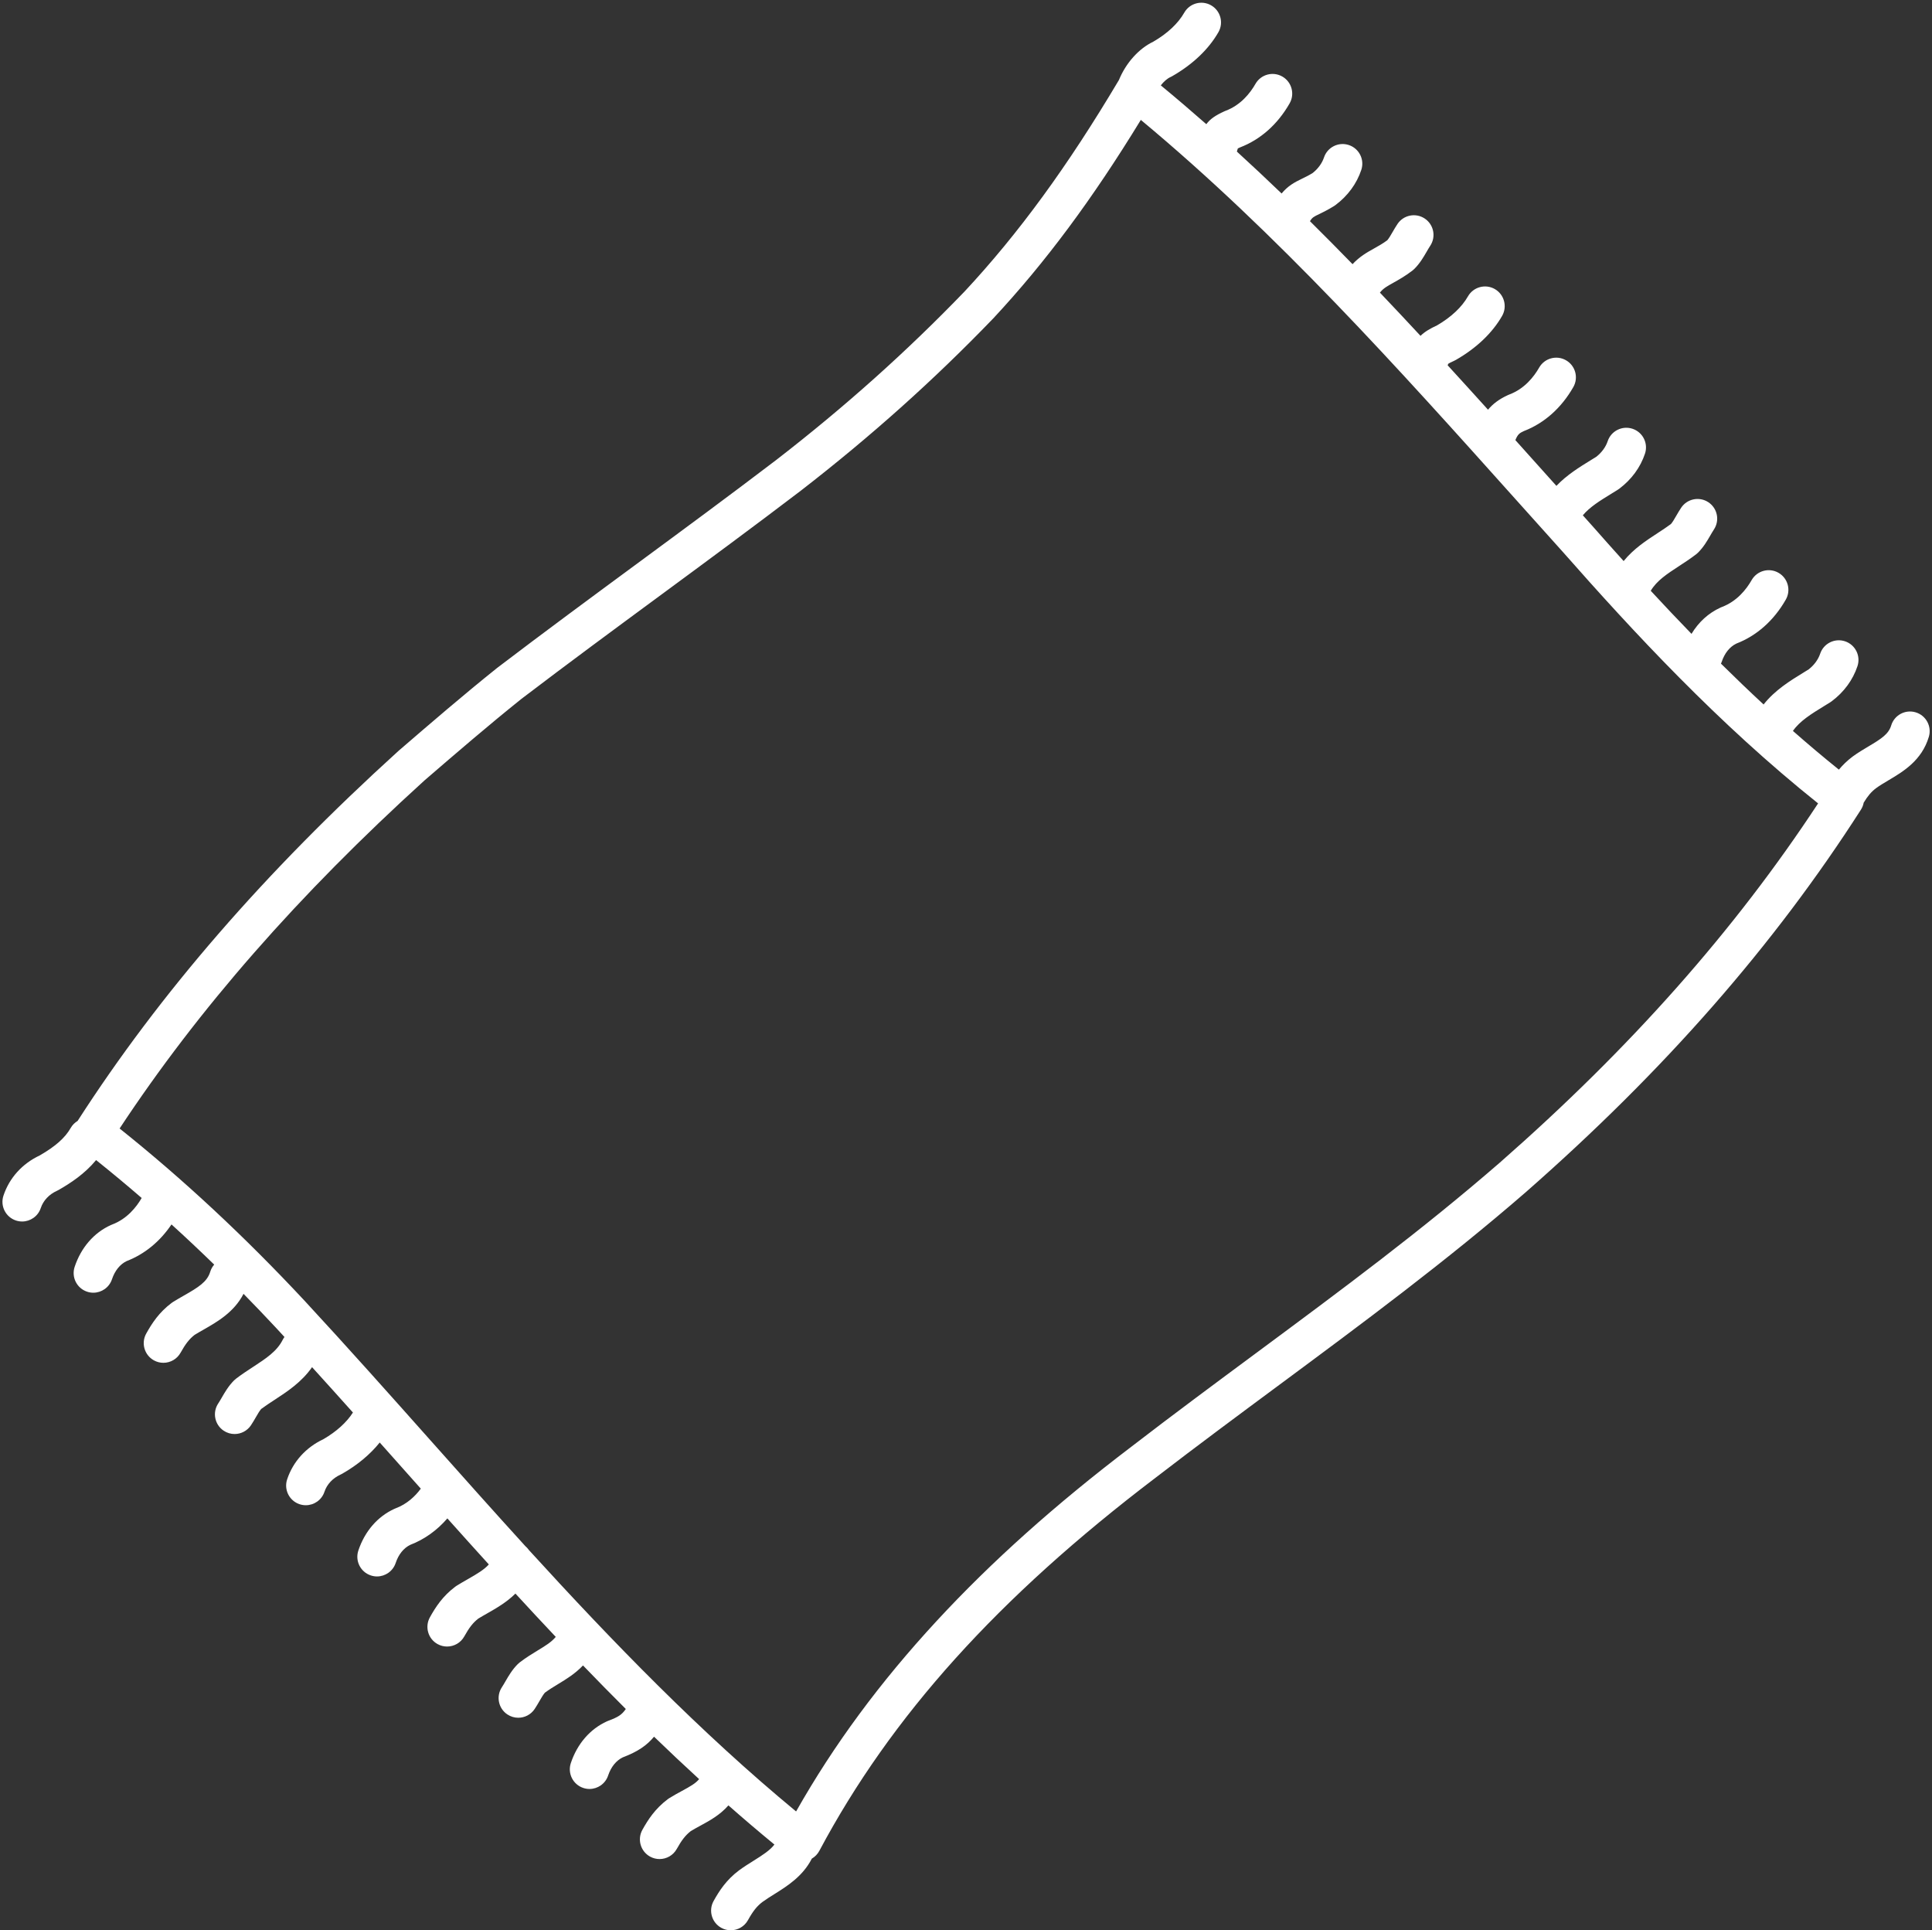 <?xml version="1.0" encoding="UTF-8" standalone="no"?><svg xmlns="http://www.w3.org/2000/svg" xmlns:xlink="http://www.w3.org/1999/xlink" fill="#ffffff" height="1226.7" preserveAspectRatio="xMidYMid meet" version="1" viewBox="385.2 385.6 1228.0 1226.7" width="1228" zoomAndPan="magnify"><rect x="385.2" y="385.6" width="1228.0" height="1226.7" fill="#333333" stroke="none"/><g id="change1_1"><path d="M 655.027 881.551 C 675.031 864.301 695.711 846.48 716.664 829.711 C 746.242 807.18 776.172 785.129 805.121 763.809 C 834.191 742.398 864.25 720.262 894.109 697.512 C 938.738 662.961 978.73 627.172 1016.371 588.109 C 1016.422 588.059 1016.469 588.012 1016.52 587.961 C 1049.488 552.59 1079.512 512.25 1110.32 461.801 C 1197.148 533.969 1273.859 619.57 1348.141 702.461 C 1358.23 713.719 1368.32 724.988 1378.461 736.238 C 1423.301 787.141 1477.371 845.531 1540.801 896.16 C 1487.762 976.879 1421.5 1051.641 1338.59 1124.371 C 1288.828 1167.559 1237.82 1205.328 1183.82 1245.328 C 1157.828 1264.57 1130.961 1284.469 1104.461 1304.879 C 1055.969 1341.73 1015.43 1378 980.516 1415.77 C 944.48 1454.75 915.16 1494.469 891.207 1536.789 C 830.309 1486.48 774.66 1429.078 721.359 1370.648 C 720.723 1369.73 719.969 1368.891 719.098 1368.16 C 698.863 1345.941 678.957 1323.578 659.23 1301.422 C 633.082 1272.039 606.043 1241.672 578.816 1212.262 C 540.902 1171.59 501.387 1134.801 461.223 1102.77 C 511.297 1026.84 574.801 954.359 655.027 881.551 Z M 395.309 1161.23 C 396.617 1161.66 397.949 1161.871 399.262 1161.871 C 404.496 1161.871 409.371 1158.559 411.117 1153.32 C 412.711 1148.551 416.363 1144.648 421.402 1142.359 C 421.754 1142.199 422.098 1142.031 422.434 1141.84 C 429.996 1137.512 439.031 1131.621 446.277 1122.84 C 455.977 1130.59 465.637 1138.621 475.246 1146.93 C 471.902 1152.711 465.949 1160.238 456.391 1163.828 C 456.125 1163.93 455.863 1164.031 455.605 1164.148 C 444.883 1169.031 436.73 1178.441 432.656 1190.672 C 430.473 1197.219 434.012 1204.301 440.562 1206.48 C 441.875 1206.922 443.207 1207.129 444.516 1207.129 C 449.75 1207.129 454.629 1203.809 456.371 1198.578 C 458.184 1193.148 461.469 1189.07 465.648 1187.051 C 477.066 1182.648 486.848 1174.648 494.203 1163.738 C 503.312 1172.012 512.363 1180.52 521.348 1189.262 C 520.219 1190.559 519.336 1192.109 518.809 1193.859 C 516.895 1200.23 511.219 1203.738 502.113 1208.922 C 499.848 1210.219 497.504 1211.551 495.164 1213.012 C 494.863 1213.199 494.574 1213.398 494.289 1213.609 C 486.262 1219.641 481.781 1226.539 478.137 1233.102 C 474.781 1239.129 476.957 1246.738 482.992 1250.102 C 484.914 1251.172 486.996 1251.672 489.051 1251.672 C 493.441 1251.672 497.703 1249.352 499.988 1245.238 C 503.098 1239.648 505.547 1236.52 508.891 1233.922 C 510.656 1232.828 512.523 1231.77 514.492 1230.648 C 523.328 1225.609 533.977 1219.512 539.992 1207.84 C 546.875 1214.859 553.715 1222 560.5 1229.281 C 562.34 1231.262 564.176 1233.262 566.012 1235.262 C 565.582 1235.84 565.188 1236.449 564.855 1237.121 C 561.23 1244.371 554.219 1248.949 546.102 1254.25 C 542.543 1256.57 538.859 1258.98 535.211 1261.77 C 534.77 1262.102 534.355 1262.469 533.965 1262.859 C 530.449 1266.371 528.176 1270.301 526.172 1273.762 C 525.383 1275.121 524.641 1276.41 523.918 1277.488 C 520.086 1283.238 521.641 1291 527.383 1294.828 C 529.516 1296.25 531.922 1296.93 534.305 1296.93 C 538.344 1296.93 542.309 1294.969 544.719 1291.359 C 545.879 1289.621 546.859 1287.922 547.805 1286.289 C 548.992 1284.238 550.125 1282.281 551.191 1281.031 C 553.879 1279.031 556.746 1277.148 559.77 1275.18 C 567.895 1269.871 576.918 1263.961 583.551 1254.441 C 592.25 1264.02 600.918 1273.641 609.527 1283.262 C 605.5 1289.559 599.066 1295.379 590.785 1300.191 C 579.645 1305.43 571.465 1314.48 567.715 1325.73 C 565.531 1332.281 569.07 1339.359 575.617 1341.539 C 576.93 1341.98 578.262 1342.18 579.574 1342.18 C 584.809 1342.18 589.684 1338.871 591.43 1333.629 C 593.023 1328.859 596.676 1324.969 601.715 1322.672 C 602.066 1322.52 602.41 1322.34 602.742 1322.148 C 612.406 1316.629 620.488 1309.879 626.559 1302.32 C 631.246 1307.578 635.922 1312.828 640.559 1318.039 C 644.59 1322.57 648.629 1327.109 652.672 1331.648 C 649.137 1336.422 643.953 1341.422 636.699 1344.141 C 636.438 1344.238 636.176 1344.352 635.918 1344.461 C 625.195 1349.34 617.043 1358.762 612.969 1370.98 C 610.785 1377.531 614.324 1384.609 620.875 1386.789 C 622.188 1387.23 623.52 1387.441 624.828 1387.441 C 630.062 1387.441 634.941 1384.129 636.688 1378.891 C 638.492 1373.461 641.781 1369.379 645.961 1367.359 C 654.973 1363.891 662.961 1358.172 669.547 1350.551 C 678.277 1360.309 687.062 1370.07 695.902 1379.809 C 692.98 1383.102 688.461 1385.801 682.426 1389.238 C 680.16 1390.531 677.812 1391.871 675.477 1393.328 C 675.18 1393.512 674.887 1393.711 674.602 1393.93 C 666.574 1399.949 662.094 1406.852 658.449 1413.41 C 655.094 1419.449 657.27 1427.059 663.305 1430.41 C 665.227 1431.48 667.309 1431.98 669.363 1431.98 C 673.754 1431.98 678.016 1429.672 680.301 1425.551 C 683.406 1419.961 685.859 1416.828 689.203 1414.23 C 690.969 1413.141 692.836 1412.078 694.805 1410.961 C 700.629 1407.641 707.25 1403.859 712.812 1398.328 C 721.285 1407.551 729.832 1416.73 738.449 1425.859 C 735.629 1429.199 732.09 1431.359 727.164 1434.352 C 723.676 1436.469 719.719 1438.871 715.52 1442.078 C 715.082 1442.422 714.668 1442.781 714.277 1443.172 C 710.762 1446.691 708.488 1450.609 706.484 1454.07 C 705.695 1455.43 704.953 1456.719 704.23 1457.801 C 700.398 1463.551 701.949 1471.309 707.695 1475.141 C 709.824 1476.559 712.234 1477.238 714.617 1477.238 C 718.656 1477.238 722.621 1475.281 725.031 1471.672 C 726.191 1469.93 727.172 1468.238 728.117 1466.602 C 729.305 1464.551 730.434 1462.602 731.5 1461.34 C 734.359 1459.23 737.176 1457.52 740.141 1455.719 C 745.23 1452.629 750.742 1449.281 755.758 1444 C 764.73 1453.301 773.797 1462.539 782.969 1471.672 C 780.379 1475.43 778.066 1476.828 771.758 1479.199 C 771.492 1479.301 771.23 1479.398 770.977 1479.52 C 760.25 1484.398 752.102 1493.809 748.027 1506.039 C 745.844 1512.59 749.383 1519.672 755.934 1521.852 C 757.242 1522.289 758.574 1522.5 759.887 1522.5 C 765.117 1522.5 769.996 1519.18 771.742 1513.941 C 773.551 1508.52 776.832 1504.449 781.008 1502.43 C 790.691 1498.738 796.32 1494.82 800.918 1489.281 C 810.348 1498.391 819.891 1507.391 829.566 1516.238 C 827.406 1518.898 824.047 1520.82 818.547 1523.801 C 816.102 1525.129 813.336 1526.629 810.535 1528.379 C 810.234 1528.57 809.941 1528.77 809.66 1528.98 C 801.633 1535.012 797.152 1541.91 793.504 1548.469 C 790.152 1554.5 792.324 1562.109 798.359 1565.469 C 800.285 1566.539 802.367 1567.039 804.422 1567.039 C 808.812 1567.039 813.074 1564.719 815.359 1560.609 C 818.465 1555.02 820.914 1551.891 824.258 1549.289 C 826.258 1548.059 828.312 1546.949 830.477 1545.77 C 836.223 1542.648 842.844 1539.059 848.184 1532.93 C 857.793 1541.391 867.535 1549.691 877.422 1557.82 C 874.676 1561.422 870.242 1564.32 864.098 1568.16 C 861.125 1570.02 858.047 1571.941 855.023 1574.16 C 854.988 1574.191 854.949 1574.211 854.914 1574.238 C 846.887 1580.262 842.406 1587.16 838.762 1593.719 C 835.406 1599.762 837.582 1607.371 843.617 1610.719 C 845.539 1611.789 847.621 1612.301 849.676 1612.301 C 854.066 1612.301 858.328 1609.98 860.613 1605.871 C 863.828 1600.078 866.34 1596.93 869.863 1594.281 C 872.125 1592.621 874.664 1591.039 877.348 1589.359 C 885.52 1584.25 895.461 1578.02 901.207 1566.762 C 903.203 1565.609 904.863 1563.91 905.973 1561.828 C 951.613 1476.18 1019.488 1400.859 1119.648 1324.738 C 1146.031 1304.43 1172.801 1284.602 1198.699 1265.422 C 1250.711 1226.898 1304.488 1187.07 1355.031 1143.211 C 1443.02 1066.02 1512.691 986.512 1568.031 900.141 C 1568.922 898.75 1569.5 897.238 1569.781 895.699 C 1572.391 891.371 1574.66 888.73 1577.68 886.461 C 1579.969 884.789 1582.641 883.199 1585.469 881.52 C 1594.91 875.922 1606.672 868.941 1611.191 853.852 C 1613.18 847.238 1609.422 840.27 1602.809 838.289 C 1596.199 836.309 1589.23 840.059 1587.25 846.672 C 1585.602 852.148 1580.891 855.172 1572.711 860.02 C 1569.469 861.949 1566.121 863.941 1562.84 866.34 C 1562.801 866.371 1562.762 866.398 1562.73 866.422 C 1559.219 869.051 1556.398 871.852 1554.02 874.711 C 1544.051 866.691 1534.309 858.469 1524.801 850.109 C 1529.172 843.801 1536.43 839.34 1544.699 834.262 C 1545.988 833.469 1547.281 832.672 1548.57 831.871 C 1548.871 831.68 1549.16 831.48 1549.441 831.27 C 1557.25 825.422 1562.91 817.711 1565.82 808.961 C 1568.012 802.41 1564.469 795.328 1557.922 793.148 C 1551.371 790.969 1544.289 794.512 1542.109 801.059 C 1540.871 804.762 1538.289 808.27 1534.828 810.98 C 1533.762 811.641 1532.691 812.301 1531.621 812.961 C 1522.949 818.27 1513.371 824.172 1506.16 833.301 C 1496.898 824.719 1487.871 816.051 1479.07 807.352 C 1479.25 806.961 1479.422 806.551 1479.559 806.129 C 1481.371 800.699 1484.648 796.629 1488.828 794.609 C 1501.809 789.602 1512.68 779.949 1520.27 766.66 C 1523.699 760.672 1521.609 753.031 1515.621 749.609 C 1509.621 746.18 1501.988 748.262 1498.559 754.262 C 1495.25 760.059 1489.262 767.75 1479.57 771.379 C 1479.309 771.48 1479.051 771.59 1478.789 771.711 C 1471.148 775.18 1464.828 780.969 1460.34 788.422 C 1451.441 779.25 1442.801 770.102 1434.43 761.051 C 1438.23 754.621 1444.82 750.309 1452.379 745.379 C 1455.941 743.059 1459.621 740.648 1463.27 737.859 C 1463.711 737.531 1464.129 737.16 1464.52 736.77 C 1468.031 733.262 1470.301 729.328 1472.309 725.871 C 1473.102 724.512 1473.84 723.219 1474.559 722.141 C 1478.391 716.391 1476.84 708.629 1471.102 704.801 C 1465.352 700.969 1457.59 702.531 1453.762 708.27 C 1452.602 710.012 1451.621 711.711 1450.672 713.34 C 1449.488 715.391 1448.352 717.352 1447.289 718.602 C 1444.602 720.602 1441.73 722.48 1438.711 724.449 C 1431.48 729.172 1423.539 734.359 1417.199 742.16 C 1410.328 734.539 1403.648 727.02 1397.172 719.672 C 1397.141 719.629 1397.109 719.602 1397.078 719.57 C 1395.141 717.41 1393.199 715.238 1391.262 713.078 C 1395.691 707.781 1402.262 703.73 1409.641 699.211 C 1410.93 698.41 1412.23 697.621 1413.512 696.809 C 1413.809 696.621 1414.102 696.422 1414.391 696.211 C 1422.191 690.359 1427.852 682.648 1430.77 673.898 C 1432.949 667.352 1429.41 660.27 1422.859 658.09 C 1416.309 655.91 1409.23 659.449 1407.051 666 C 1405.809 669.711 1403.238 673.211 1399.77 675.922 C 1398.699 676.578 1397.629 677.238 1396.559 677.898 C 1389.18 682.43 1381.141 687.371 1374.469 694.371 C 1371.898 691.512 1369.32 688.641 1366.762 685.781 C 1360.648 678.969 1354.531 672.141 1348.391 665.301 C 1349.879 661.602 1351.051 660.801 1353.73 659.57 C 1366.73 654.57 1377.609 644.91 1385.211 631.602 C 1388.641 625.609 1386.559 617.969 1380.559 614.551 C 1374.57 611.121 1366.93 613.211 1363.512 619.199 C 1360.191 625.012 1354.199 632.691 1344.52 636.32 C 1344.25 636.422 1343.988 636.531 1343.73 636.648 C 1338.039 639.23 1334.031 642.32 1331 645.969 C 1322.488 636.559 1313.941 627.129 1305.328 617.73 C 1305.531 617.23 1305.68 616.922 1305.77 616.75 C 1306.18 616.469 1307.18 615.93 1309.531 614.859 C 1309.879 614.699 1310.219 614.531 1310.559 614.328 C 1323.578 606.891 1333.75 597.211 1339.961 586.352 C 1343.379 580.359 1341.301 572.719 1335.309 569.289 C 1329.309 565.871 1321.68 567.949 1318.25 573.941 C 1314.32 580.82 1307.539 587.18 1298.621 592.359 C 1293.969 594.512 1290.66 596.512 1288.09 599.031 C 1279.559 589.828 1270.961 580.672 1262.289 571.559 C 1264.391 568.879 1266.75 567.551 1270.789 565.309 C 1274.121 563.449 1278.262 561.141 1282.961 557.551 C 1283.398 557.211 1283.809 556.852 1284.199 556.461 C 1287.719 552.941 1289.988 549.02 1292 545.559 C 1292.781 544.199 1293.531 542.91 1294.25 541.828 C 1298.078 536.078 1296.531 528.32 1290.781 524.488 C 1285.039 520.66 1277.281 522.211 1273.449 527.961 C 1272.289 529.699 1271.309 531.391 1270.359 533.031 C 1269.18 535.078 1268.051 537.02 1266.98 538.281 C 1264.039 540.441 1261.398 541.922 1258.621 543.469 C 1254.211 545.922 1249.441 548.59 1244.891 553.48 C 1235.961 544.301 1226.941 535.191 1217.828 526.172 C 1219.289 523.77 1220.262 523.301 1223.648 521.672 C 1226 520.531 1229.23 518.98 1233.199 516.5 C 1233.5 516.309 1233.789 516.109 1234.07 515.898 C 1241.879 510.051 1247.539 502.34 1250.449 493.59 C 1252.641 487.039 1249.102 479.961 1242.551 477.781 C 1236 475.59 1228.922 479.129 1226.738 485.68 C 1225.5 489.391 1222.93 492.891 1219.469 495.602 C 1216.898 497.172 1214.82 498.172 1212.809 499.141 C 1207.801 501.551 1203.762 503.789 1199.801 508.57 C 1190.43 499.57 1180.949 490.672 1171.359 481.91 C 1171.41 481.762 1171.461 481.59 1171.512 481.441 C 1171.66 480.949 1171.84 480.41 1171.988 479.93 C 1172.34 479.762 1172.809 479.539 1173.422 479.262 C 1186.422 474.262 1197.301 464.602 1204.898 451.289 C 1208.328 445.301 1206.238 437.66 1200.25 434.238 C 1194.25 430.809 1186.621 432.891 1183.191 438.891 C 1179.879 444.699 1173.891 452.379 1164.199 456.012 C 1163.941 456.109 1163.68 456.219 1163.422 456.34 C 1157.66 458.961 1154.309 461.309 1151.949 464.52 C 1142.441 456.16 1132.801 447.93 1123.02 439.859 C 1124.891 437.441 1127.059 435.531 1129.219 434.551 C 1129.57 434.391 1129.91 434.211 1130.25 434.02 C 1143.27 426.578 1153.441 416.898 1159.648 406.039 C 1163.07 400.039 1160.988 392.41 1154.988 388.98 C 1149 385.559 1141.359 387.641 1137.941 393.629 C 1134.012 400.52 1127.211 406.891 1118.27 412.07 C 1108.941 416.539 1100.801 425.68 1096.379 436.512 C 1096.359 436.539 1096.34 436.559 1096.328 436.578 C 1063.809 491.301 1032.66 533.969 998.301 570.84 C 961.527 608.988 922.438 643.961 878.883 677.68 C 849.262 700.25 819.285 722.328 790.293 743.68 C 761.23 765.09 731.176 787.23 701.398 809.91 C 701.32 809.969 701.242 810.031 701.164 810.09 C 679.773 827.211 658.836 845.262 638.586 862.711 C 638.508 862.781 638.426 862.852 638.348 862.922 C 553.359 940.039 486.688 1016.93 434.535 1097.941 C 432.762 1099.012 431.227 1100.52 430.125 1102.449 C 426.543 1108.719 420.473 1114.102 410.48 1119.871 C 399.336 1125.109 391.152 1134.16 387.402 1145.422 C 385.219 1151.961 388.758 1159.039 395.309 1161.23" fill="inherit"/></g></svg>